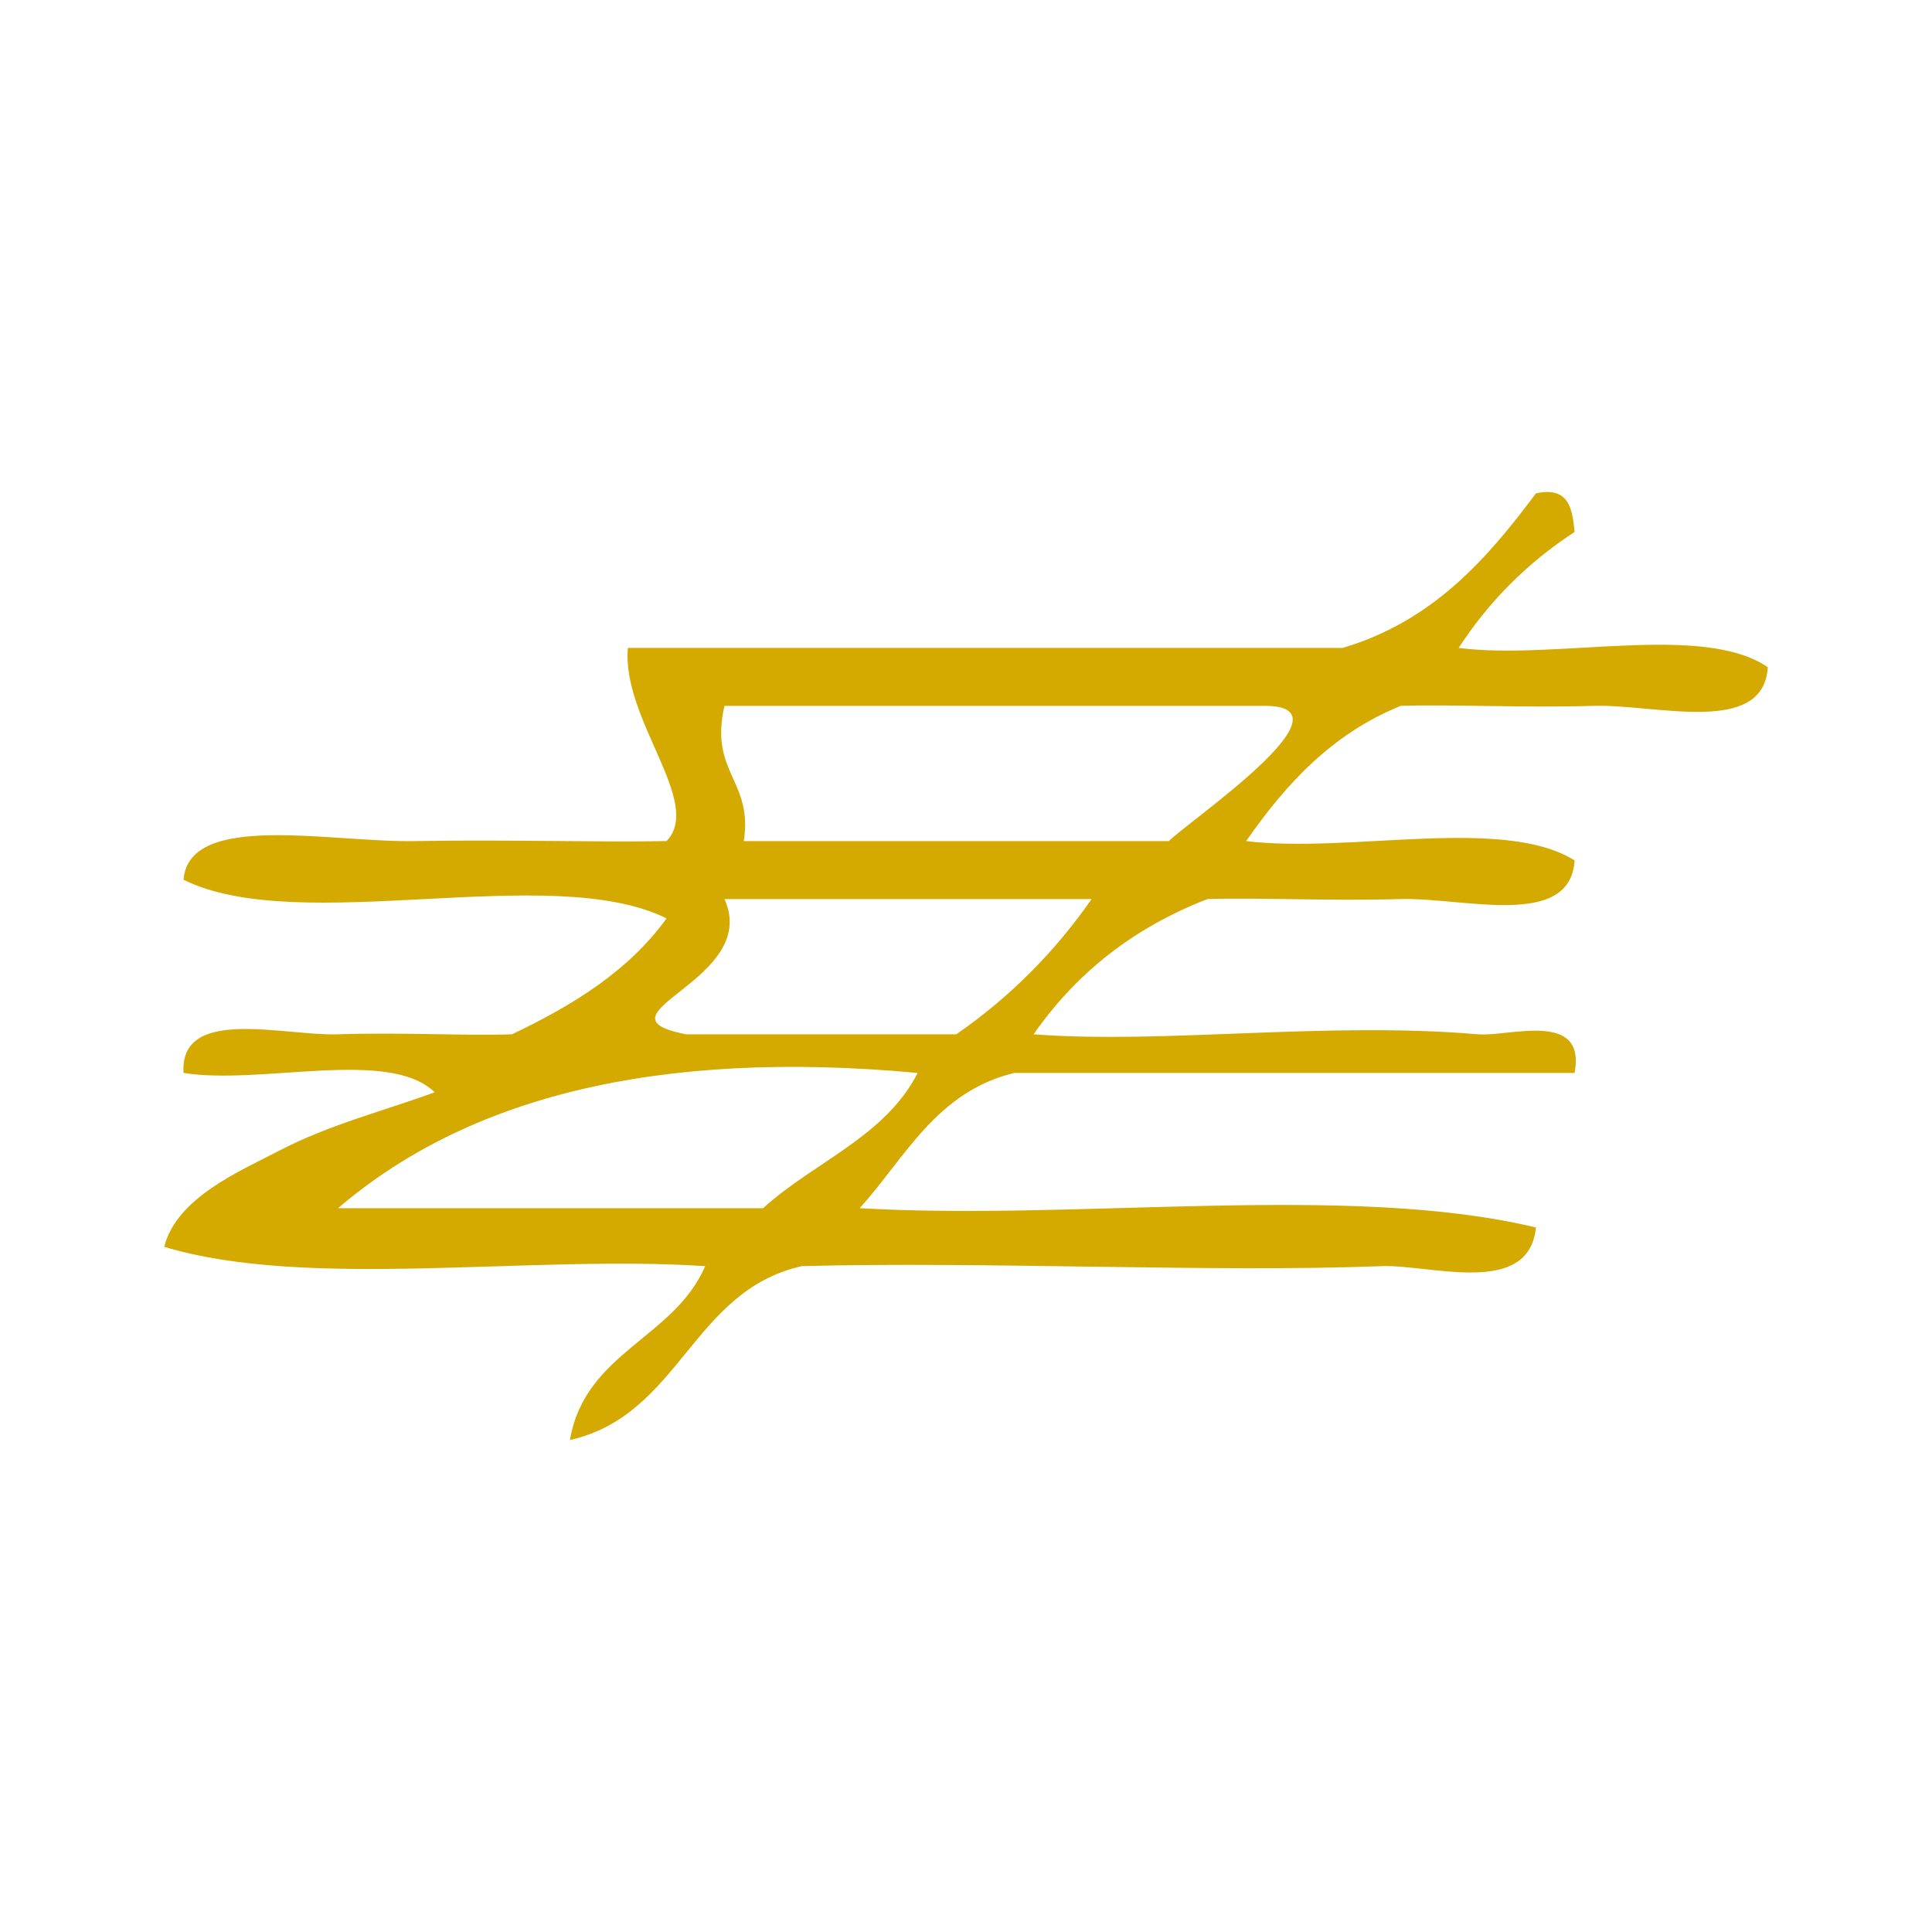<?xml version="1.0" encoding="UTF-8" standalone="no"?>
<!-- Generator: Adobe Illustrator 15.0.0, SVG Export Plug-In . SVG Version: 6.00 Build 0)  -->

<svg
   xmlns:dc="http://purl.org/dc/elements/1.1/"
   xmlns:cc="http://creativecommons.org/ns#"
   xmlns:rdf="http://www.w3.org/1999/02/22-rdf-syntax-ns#"
   xmlns:svg="http://www.w3.org/2000/svg"
   xmlns="http://www.w3.org/2000/svg"
   xmlns:sodipodi="http://sodipodi.sourceforge.net/DTD/sodipodi-0.dtd"
   xmlns:inkscape="http://www.inkscape.org/namespaces/inkscape"
   version="1.1"
   id="Calque_1"
   x="0px"
   y="0px"
   width="100px"
   height="100px"
   viewBox="0 0 100 100"
   style="enable-background:new 0 0 100 100;"
   xml:space="preserve"
   sodipodi:docname="unideo-43-cloth.svg"
   inkscape:version="0.92.1 r15371"><defs
   id="defs13" /><sodipodi:namedview
   pagecolor="#ffffff"
   bordercolor="#666666"
   borderopacity="1"
   objecttolerance="10"
   gridtolerance="10"
   guidetolerance="10"
   inkscape:pageopacity="0"
   inkscape:pageshadow="2"
   inkscape:window-width="1183"
   inkscape:window-height="761"
   id="namedview11"
   showgrid="false"
   inkscape:zoom="2.36"
   inkscape:cx="50"
   inkscape:cy="50"
   inkscape:window-x="0"
   inkscape:window-y="61"
   inkscape:window-maximized="0"
   inkscape:current-layer="Calque_1" />
<g
   id="g8"
   style="fill:#d4aa00;fill-opacity:1">
	<g
   id="g6"
   style="fill:#d4aa00;fill-opacity:1">
		<g
   id="g4"
   style="fill:#d4aa00;fill-opacity:1">
			<path
   d="M79.5,25.535c1.7-0.367,1.887,0.78,2,2c-2.424,1.578-4.424,3.578-6,6c5.017,0.65,12.644-1.311,16,1     c-0.218,3.584-5.776,1.908-9,2c-3.75,0.107-7.286-0.083-10,0c-3.557,1.444-5.949,4.051-8,7c5.349,0.651,13.312-1.312,17,1     c-0.218,3.584-5.776,1.908-9,2c-3.75,0.107-7.286-0.083-10,0c-3.847,1.487-6.814,3.854-9,7c6.744,0.515,15.152-0.675,23,0     c1.592,0.138,5.621-1.273,5,2c-9.668,0-19.334,0-29,0c-4.028,0.973-5.632,4.369-8.001,7c11.338,0.663,25.328-1.328,35.001,1     c-0.364,3.638-5.475,1.901-8,2c-8.651,0.339-20.475-0.253-30.001,0c-5.71,1.289-6.29,7.711-12,9c0.779-4.555,5.401-5.266,7-9     c-9.068-0.598-20.571,1.239-28-1c0.648-2.556,3.94-3.926,6-5c2.545-1.328,5.505-2.076,8-3c-2.367-2.3-8.975-0.357-13-1     c-0.21-3.479,5.185-1.905,8-2c3.352-0.112,6.642,0.088,9,0c3.162-1.505,6.048-3.285,8-6c-6.016-2.983-18.983,0.984-25-2     c0.28-3.552,7.614-1.919,12-2c4.716-0.087,9.268,0.068,13,0c1.925-1.991-2.329-6.287-2-10c12.333,0,24.667,0,37.001,0     C74.126,32.161,76.938,28.975,79.5,25.535z M38.499,43.535c7.333,0,14.667,0,22.001,0c0.979-1.005,9.775-6.968,5-7     c-9.334,0-18.668,0-28.001,0C36.698,40.005,38.989,40.38,38.499,43.535z M37.499,46.535c1.911,4.23-7.114,5.976-2,7     c4.667,0,9.333,0,14,0c2.755-1.912,5.089-4.245,7.001-7C50.166,46.535,43.832,46.535,37.499,46.535z M17.499,62.535     c7.333,0,14.667,0,22,0c2.615-2.385,6.311-3.689,8-7C33.907,54.277,24.144,56.847,17.499,62.535z"
   id="path2"
   style="fill:#d4aa00;fill-opacity:1" />
		</g>
	</g>
</g>
</svg>